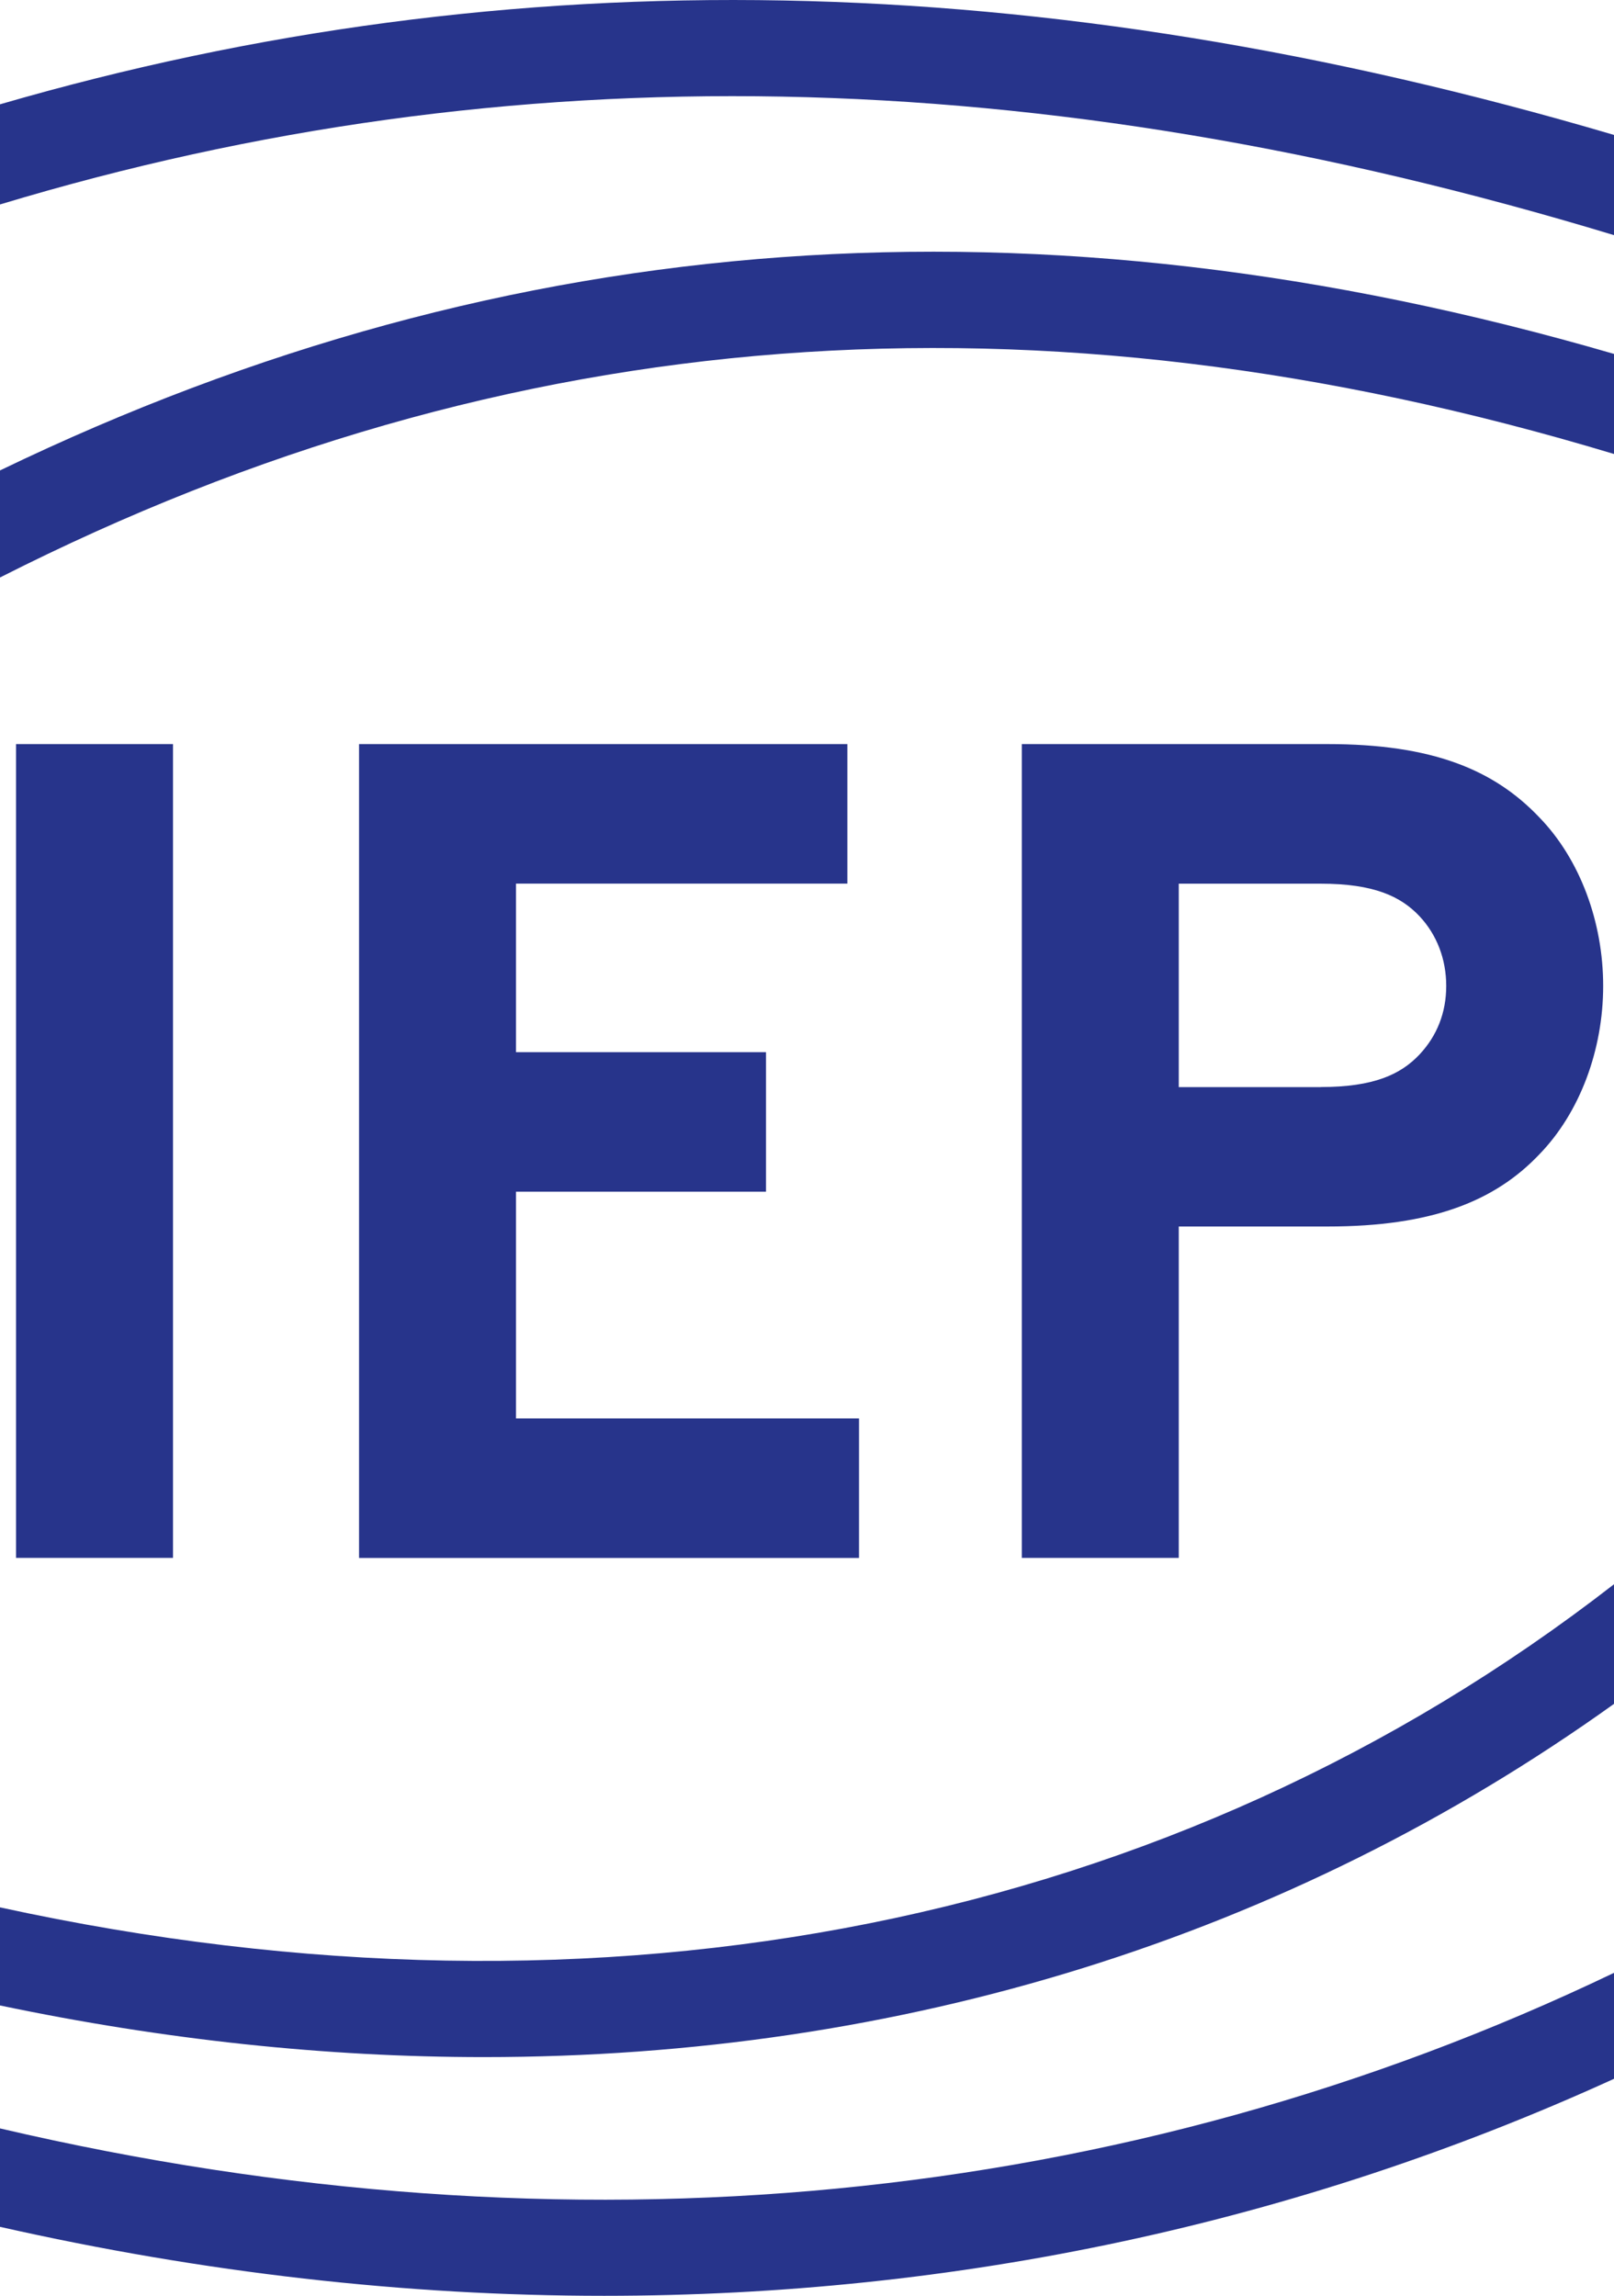 <?xml version="1.0" encoding="iso-8859-1"?>
<!-- Generator: Adobe Illustrator 18.1.0, SVG Export Plug-In . SVG Version: 6.00 Build 0)  -->
<svg version="1.1" id="Ebene_2" xmlns="http://www.w3.org/2000/svg" xmlns:xlink="http://www.w3.org/1999/xlink" x="0px" y="0px"
	 width="23.559px" height="33.516px" viewBox="0 0 23.559 33.516" enable-background="new 0 0 23.559 33.516" xml:space="preserve">
<g>
	<g>
		<path fill="#27348B" d="M0.234,10.863h2.291v11.881H0.234V10.863z"/>
		<path fill="#27348B" d="M7.532,12.9v2.461h3.649v2.037H7.532v3.31h5.007v2.037H5.241V10.863h7.128V12.9H7.532z"/>
		<path fill="#27348B" d="M17.206,17.907v4.837h-2.291V10.863h4.464c1.528,0,2.427,0.373,3.089,1.069
			c0.594,0.611,0.933,1.528,0.933,2.461s-0.339,1.85-0.933,2.461c-0.645,0.679-1.561,1.052-3.089,1.052H17.206z M19.277,15.87
			c0.781,0,1.171-0.187,1.443-0.475c0.255-0.272,0.39-0.611,0.39-1.001s-0.136-0.747-0.39-1.018
			c-0.272-0.288-0.662-0.475-1.443-0.475h-2.071v2.97H19.277z"/>
	</g>
	<g>
		<path fill="#27348B" d="M0,1.523v1.462c7.441-2.247,15.154-2.101,23.559,0.448V1.97C15.189-0.499,7.467-0.646,0,1.523z"/>
		<path fill="#27348B" d="M0,6.868v1.563c7.411-3.758,15.122-4.348,23.559-1.803V5.167C15.157,2.721,7.433,3.278,0,6.868z"/>
		<path fill="#27348B" d="M0,31.073v1.437c2.975,0.672,5.924,1.007,8.817,1.007c5.155,0,10.129-1.063,14.742-3.168v-1.547
			C16.405,32.231,8.305,33.015,0,31.073z"/>
		<path fill="#27348B" d="M0,27.846v1.432c2.4,0.503,4.762,0.754,7.061,0.754c6.092,0,11.744-1.75,16.498-5.157v-1.746
			C17.144,28.113,8.842,29.774,0,27.846z"/>
	</g>
</g>
</svg>
